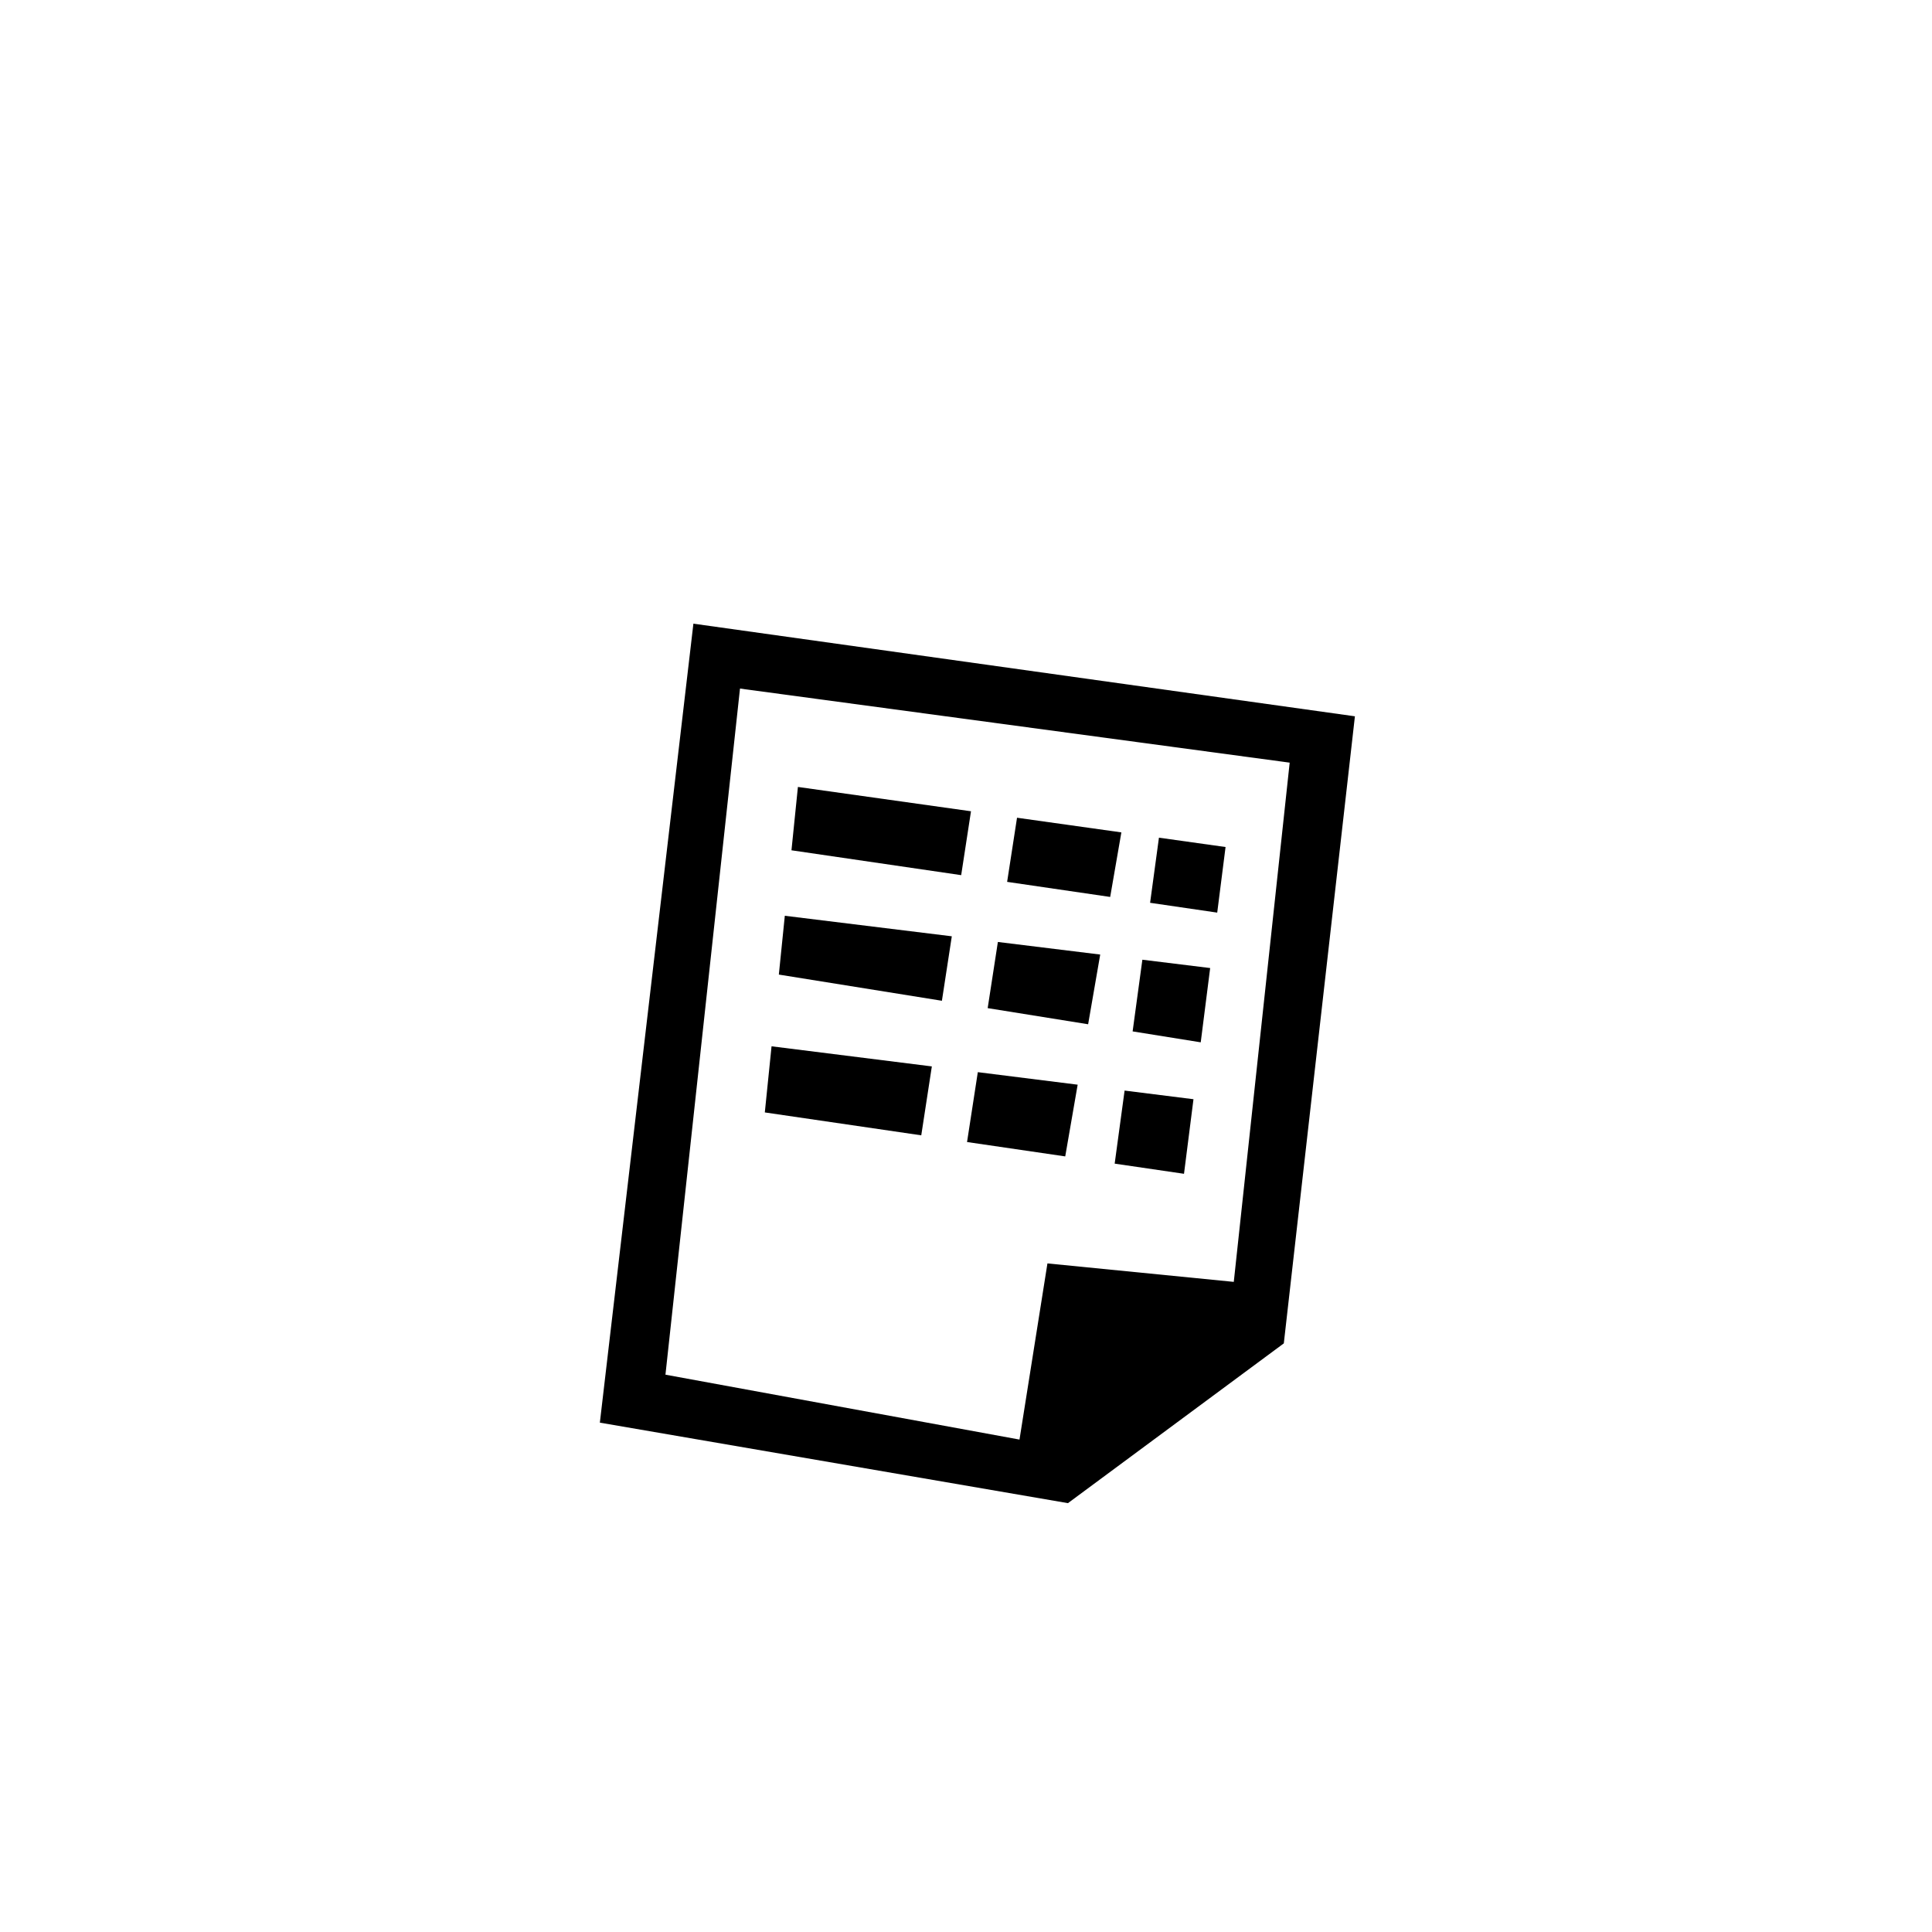 <?xml version="1.0" encoding="utf-8"?><!-- Скачано с сайта svg4.ru / Downloaded from svg4.ru -->
<svg width="800px" height="800px" viewBox="-20 0 190 190" fill="none" xmlns="http://www.w3.org/2000/svg">
<path fill-rule="evenodd" clip-rule="evenodd" d="M85.026 147.825L38.992 139.908L48.192 61.334L113.247 70.444L106.255 132.112L85.026 147.825ZM52.774 67.716L45.443 135.191L80.261 141.573L83.009 124.249L101.335 126.064L106.832 75.002L52.774 67.716ZM93.105 88.784L93.975 82.38L100.526 83.3L99.706 89.75L93.105 88.784ZM98.084 102.506L91.387 101.431L92.345 94.382L99.012 95.201L98.084 102.506ZM96.439 115.435L89.621 114.436L90.597 107.251L97.371 108.101L96.439 115.435ZM79.045 86.726L80.018 80.419L90.28 81.86L89.179 88.209L79.045 86.726ZM87.011 100.729L77.132 99.143L78.135 92.637L88.199 93.874L87.011 100.729ZM84.759 113.725L75.103 112.311L76.162 105.44L85.981 106.672L84.759 113.725ZM57.836 83.621L58.47 77.391L75.491 79.783L74.526 86.065L57.836 83.621ZM72.631 98.419L56.594 95.844L57.182 90.06L73.604 92.079L72.631 98.419ZM70.6 111.652L55.215 109.4L55.877 102.897L71.641 104.875L70.6 111.652Z" fill="#000000"/>
</svg>
